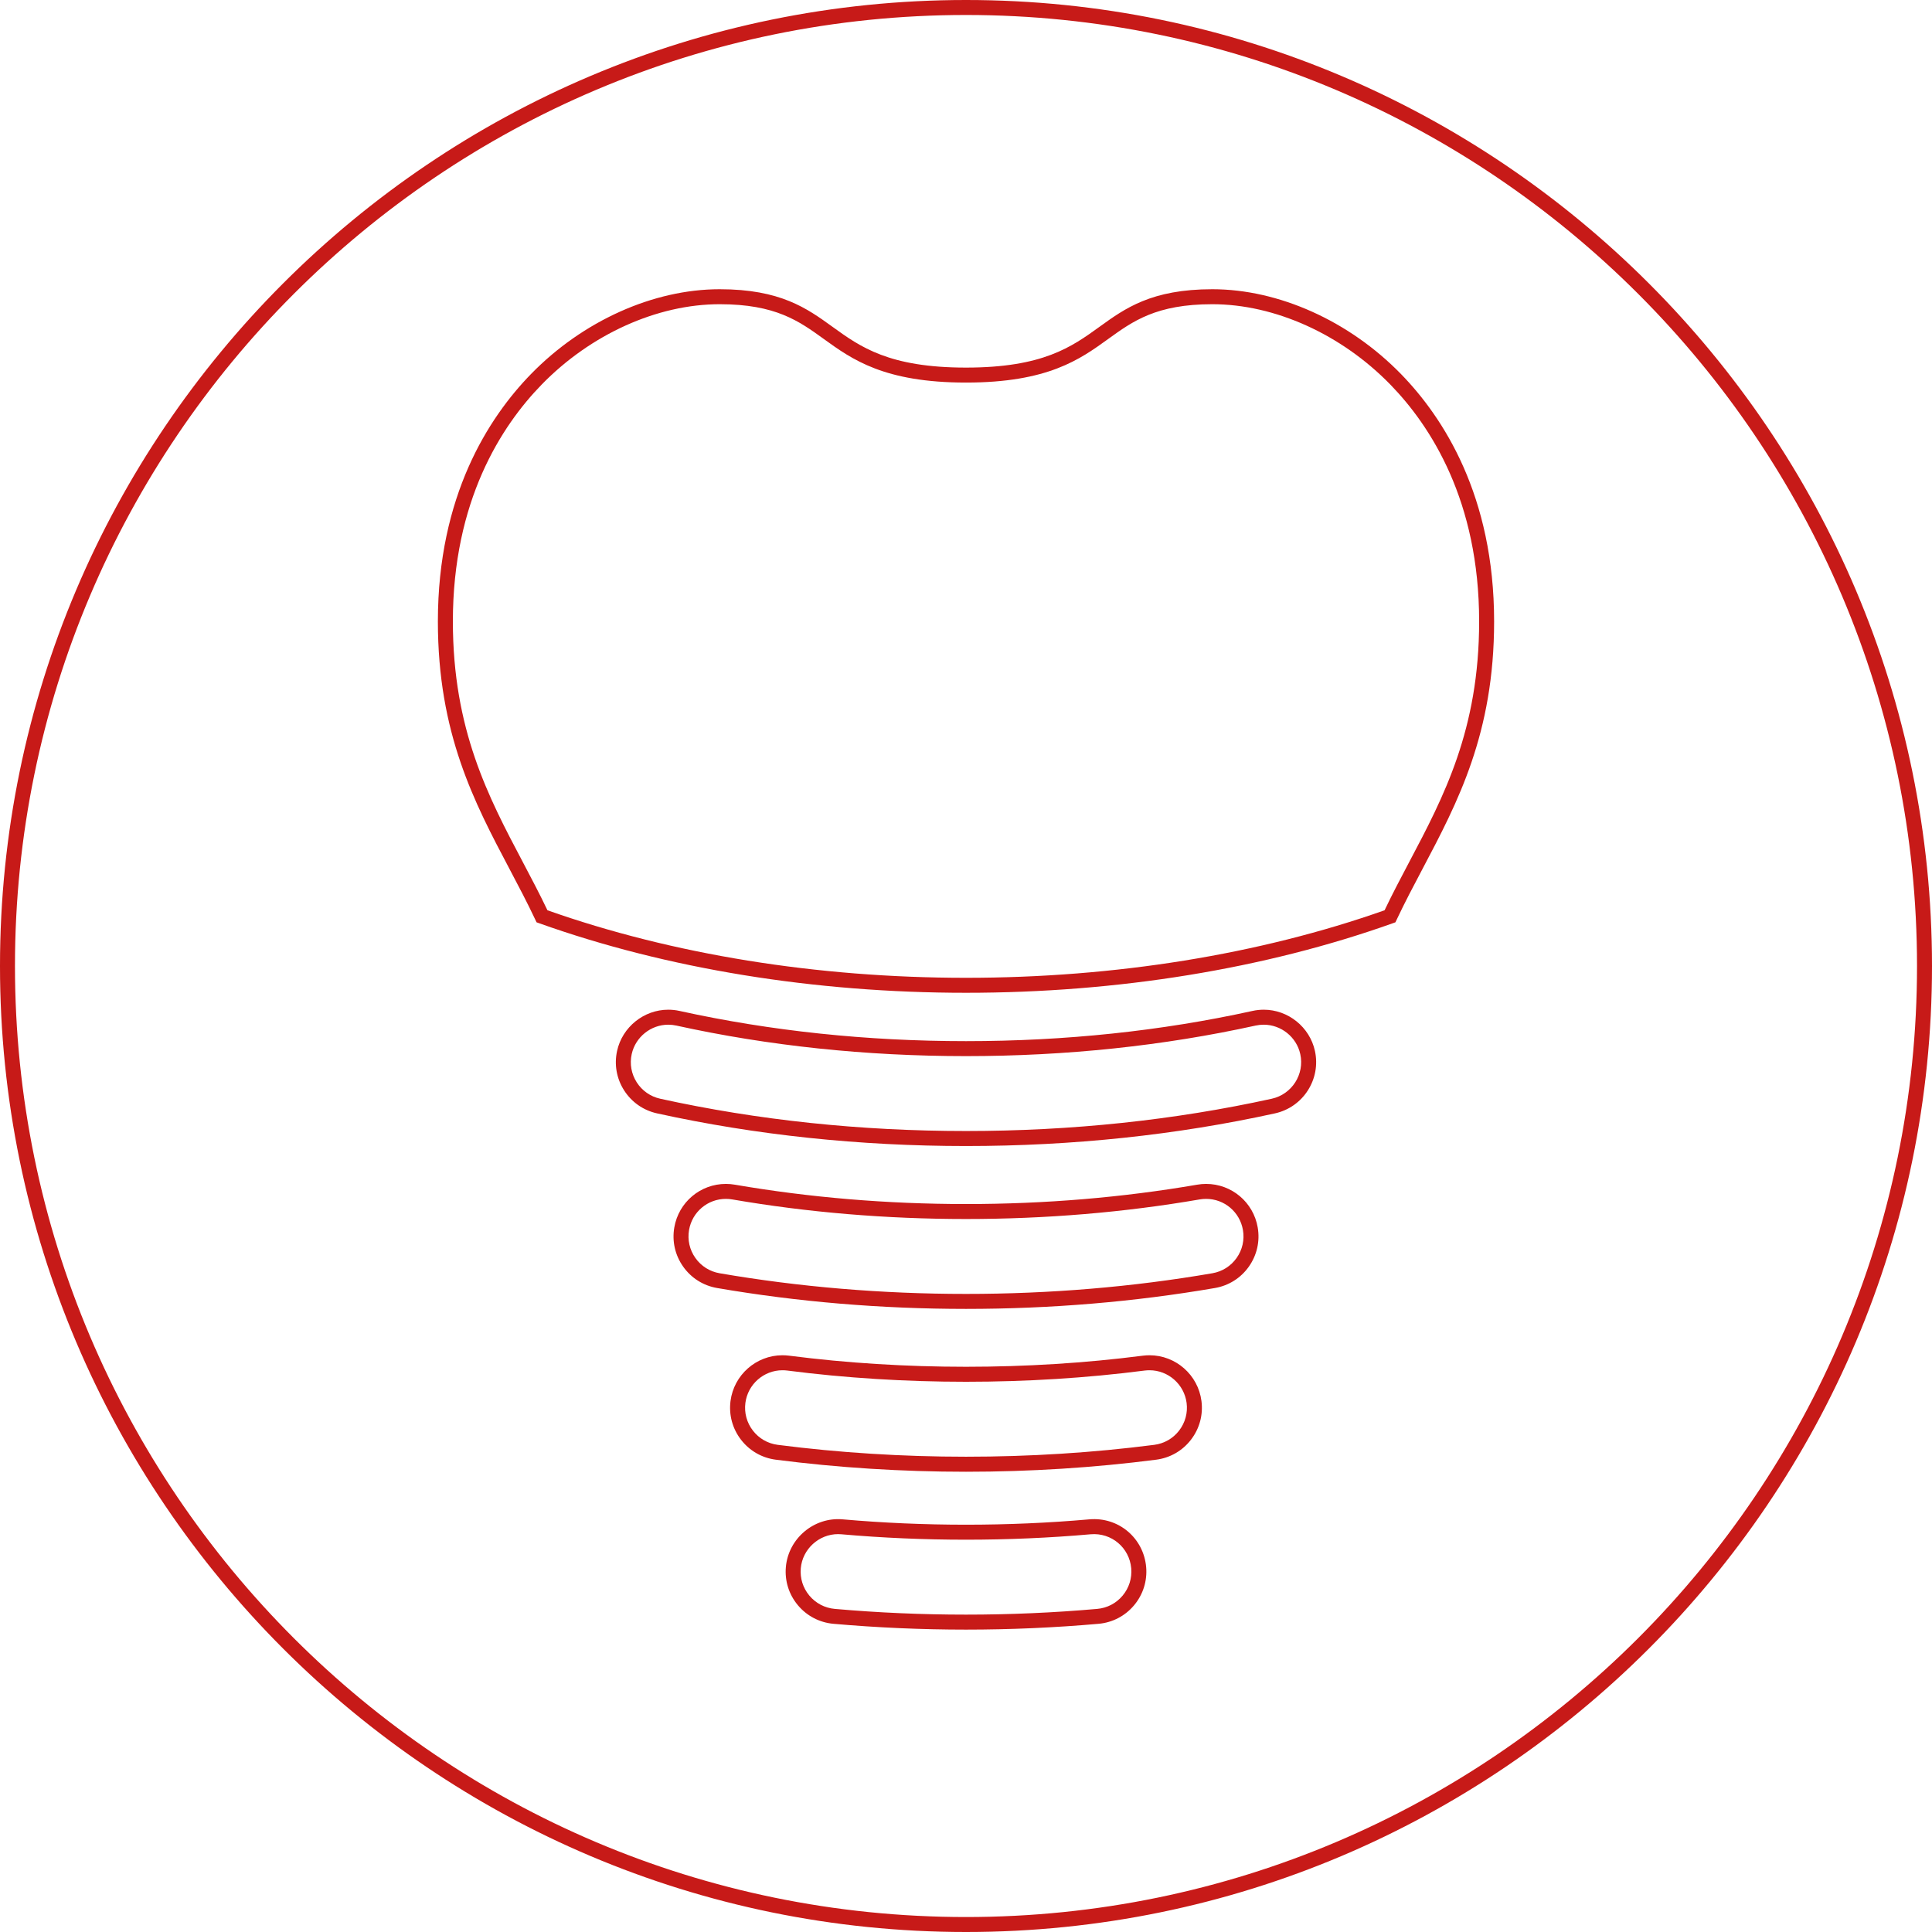 <?xml version="1.0" encoding="utf-8"?>
<!-- Generator: Adobe Illustrator 16.0.4, SVG Export Plug-In . SVG Version: 6.00 Build 0)  -->
<!DOCTYPE svg PUBLIC "-//W3C//DTD SVG 1.1//EN" "http://www.w3.org/Graphics/SVG/1.1/DTD/svg11.dtd">
<svg version="1.1" id="Ebene_1" xmlns="http://www.w3.org/2000/svg" xmlns:xlink="http://www.w3.org/1999/xlink" x="0px" y="0px"
	 width="141.732px" height="141.732px" viewBox="0 0 141.732 141.732" enable-background="new 0 0 141.732 141.732"
	 xml:space="preserve">
<path fill="#C71A18" d="M70.866,141.732C31.791,141.732,0,109.942,0,70.866S31.791,0,70.866,0s70.866,31.791,70.866,70.866
	S109.942,141.732,70.866,141.732z M70.866,1.099c-38.47,0-69.768,31.298-69.768,69.768c0,38.469,31.297,69.767,69.768,69.767
	c38.469,0,69.767-31.298,69.767-69.767C140.633,32.396,109.335,1.099,70.866,1.099z"/>
<path fill="#C71A18" d="M70.866,72.831c-11.127,0-21.947-1.761-31.29-5.094l-0.215-0.077l-0.098-0.207
	c-0.591-1.254-1.221-2.447-1.888-3.71c-2.582-4.887-5.252-9.94-5.252-18.155c0-9.204,3.714-14.948,6.829-18.146
	c3.797-3.897,8.972-6.224,13.842-6.224c4.463,0,6.404,1.402,8.281,2.758c2.036,1.47,4.14,2.991,9.791,2.991
	c5.65,0,7.755-1.521,9.791-2.991c1.877-1.356,3.817-2.758,8.281-2.758c4.87,0,10.045,2.327,13.842,6.224
	c3.115,3.198,6.829,8.942,6.829,18.146c0,8.214-2.67,13.268-5.252,18.154c-0.667,1.264-1.298,2.457-1.889,3.711l-0.098,0.207
	l-0.215,0.077C92.812,71.069,81.992,72.831,70.866,72.831z M40.16,66.777c9.177,3.242,19.789,4.955,30.707,4.955
	c10.917,0,21.529-1.713,30.707-4.955c0.575-1.207,1.203-2.396,1.812-3.549c2.52-4.768,5.124-9.699,5.124-17.641
	c0-8.834-3.544-14.327-6.517-17.378c-3.595-3.689-8.475-5.892-13.055-5.892c-4.108,0-5.822,1.238-7.638,2.549
	c-2.075,1.5-4.429,3.199-10.434,3.199c-6.006,0-8.358-1.7-10.434-3.199c-1.815-1.311-3.53-2.549-7.637-2.549
	c-4.581,0-9.461,2.203-13.055,5.892c-2.973,3.052-6.517,8.544-6.517,17.378c0,7.942,2.605,12.873,5.125,17.642
	C38.956,64.382,39.584,65.571,40.16,66.777z"/>
<g>
	<path fill="#C71A18" d="M70.866,84.073c-7.82,0-15.447-0.807-22.667-2.396c-1.003-0.222-1.86-0.82-2.414-1.686
		c-0.553-0.866-0.736-1.896-0.515-2.898c0.385-1.75,1.964-3.021,3.754-3.021c0.278,0,0.557,0.03,0.83,0.091
		c6.678,1.471,13.748,2.216,21.013,2.216c7.265,0,14.334-0.745,21.013-2.216c0.273-0.061,0.553-0.091,0.83-0.091
		c1.79,0,3.368,1.271,3.753,3.021c0.456,2.071-0.858,4.128-2.929,4.584C86.312,83.266,78.686,84.073,70.866,84.073z M49.023,75.172
		c-1.278,0-2.406,0.907-2.681,2.157c-0.158,0.717-0.027,1.452,0.368,2.07c0.395,0.618,1.008,1.046,1.724,1.204
		c7.144,1.572,14.69,2.369,22.431,2.369s15.288-0.797,22.431-2.369c1.479-0.326,2.418-1.795,2.092-3.274
		c-0.274-1.25-1.402-2.157-2.68-2.157c-0.198,0-0.398,0.021-0.595,0.064c-6.755,1.487-13.904,2.241-21.249,2.241
		c-7.345,0-14.494-0.754-21.25-2.241C49.421,75.194,49.222,75.172,49.023,75.172z"/>
	<path fill="#C71A18" d="M70.866,96.021c-6.22,0-12.364-0.516-18.262-1.532c-1.012-0.175-1.896-0.732-2.489-1.572
		c-0.593-0.84-0.823-1.859-0.648-2.872c0.319-1.851,1.911-3.193,3.787-3.193c0.219,0,0.439,0.019,0.657,0.057
		c5.468,0.941,11.172,1.42,16.956,1.42c5.783,0,11.488-0.479,16.956-1.42c0.217-0.038,0.438-0.057,0.656-0.057
		c1.876,0,3.469,1.343,3.787,3.193c0.175,1.013-0.056,2.032-0.648,2.872s-1.477,1.397-2.489,1.572
		C83.231,95.505,77.086,96.021,70.866,96.021z M53.253,87.95c-1.339,0-2.476,0.96-2.704,2.282c-0.125,0.723,0.04,1.451,0.463,2.051
		s1.055,0.998,1.778,1.123c5.836,1.006,11.918,1.516,18.076,1.516s12.24-0.51,18.075-1.516c0.724-0.125,1.354-0.523,1.778-1.123
		s0.588-1.328,0.463-2.051c-0.228-1.322-1.364-2.282-2.704-2.282c-0.156,0-0.314,0.014-0.47,0.04
		c-5.529,0.953-11.297,1.437-17.142,1.437s-11.613-0.483-17.143-1.436C53.568,87.963,53.41,87.95,53.253,87.95z"/>
	<path fill="#C71A18" d="M70.866,107.968c-4.702,0-9.396-0.297-13.951-0.884c-1.019-0.131-1.926-0.651-2.554-1.465
		s-0.901-1.822-0.77-2.841c0.247-1.914,1.885-3.356,3.811-3.356c0.165,0,0.331,0.011,0.495,0.032c8.419,1.084,17.518,1.084,25.937,0
		c0.163-0.021,0.329-0.032,0.492-0.032c1.928,0,3.567,1.442,3.813,3.355c0.132,1.02-0.142,2.028-0.77,2.842
		s-1.535,1.334-2.554,1.465C80.261,107.671,75.568,107.968,70.866,107.968z M57.403,100.522c-1.375,0-2.545,1.03-2.721,2.396
		c-0.094,0.729,0.102,1.449,0.55,2.03c0.448,0.581,1.096,0.952,1.824,1.046c9.017,1.161,18.603,1.161,27.62,0
		c0.728-0.094,1.376-0.465,1.824-1.046s0.644-1.302,0.55-2.03c-0.177-1.366-1.348-2.396-2.724-2.396
		c-0.117,0-0.235,0.008-0.353,0.022c-8.511,1.097-17.705,1.097-26.216,0C57.64,100.529,57.521,100.522,57.403,100.522z"/>
	<path fill="#C71A18" d="M70.866,119.549c-3.245,0-6.516-0.144-9.721-0.426c-1.023-0.091-1.951-0.574-2.61-1.361
		c-0.66-0.787-0.974-1.785-0.883-2.809c0.183-2.079,2.051-3.68,4.168-3.493c5.945,0.524,12.147,0.524,18.092,0
		c2.158-0.19,3.982,1.381,4.17,3.493c0.09,1.023-0.224,2.021-0.884,2.809s-1.587,1.271-2.61,1.361
		C77.382,119.406,74.112,119.549,70.866,119.549z M61.481,112.544c-1.41,0-2.612,1.101-2.735,2.506
		c-0.064,0.731,0.159,1.443,0.631,2.006c0.471,0.562,1.133,0.908,1.864,0.973c6.348,0.56,12.903,0.56,19.25,0
		c0.73-0.064,1.394-0.41,1.864-0.973c0.472-0.562,0.695-1.274,0.632-2.006c-0.134-1.509-1.445-2.629-2.979-2.495
		c-6.008,0.53-12.275,0.53-18.284,0C61.643,112.547,61.562,112.544,61.481,112.544z"/>
</g>
</svg>
